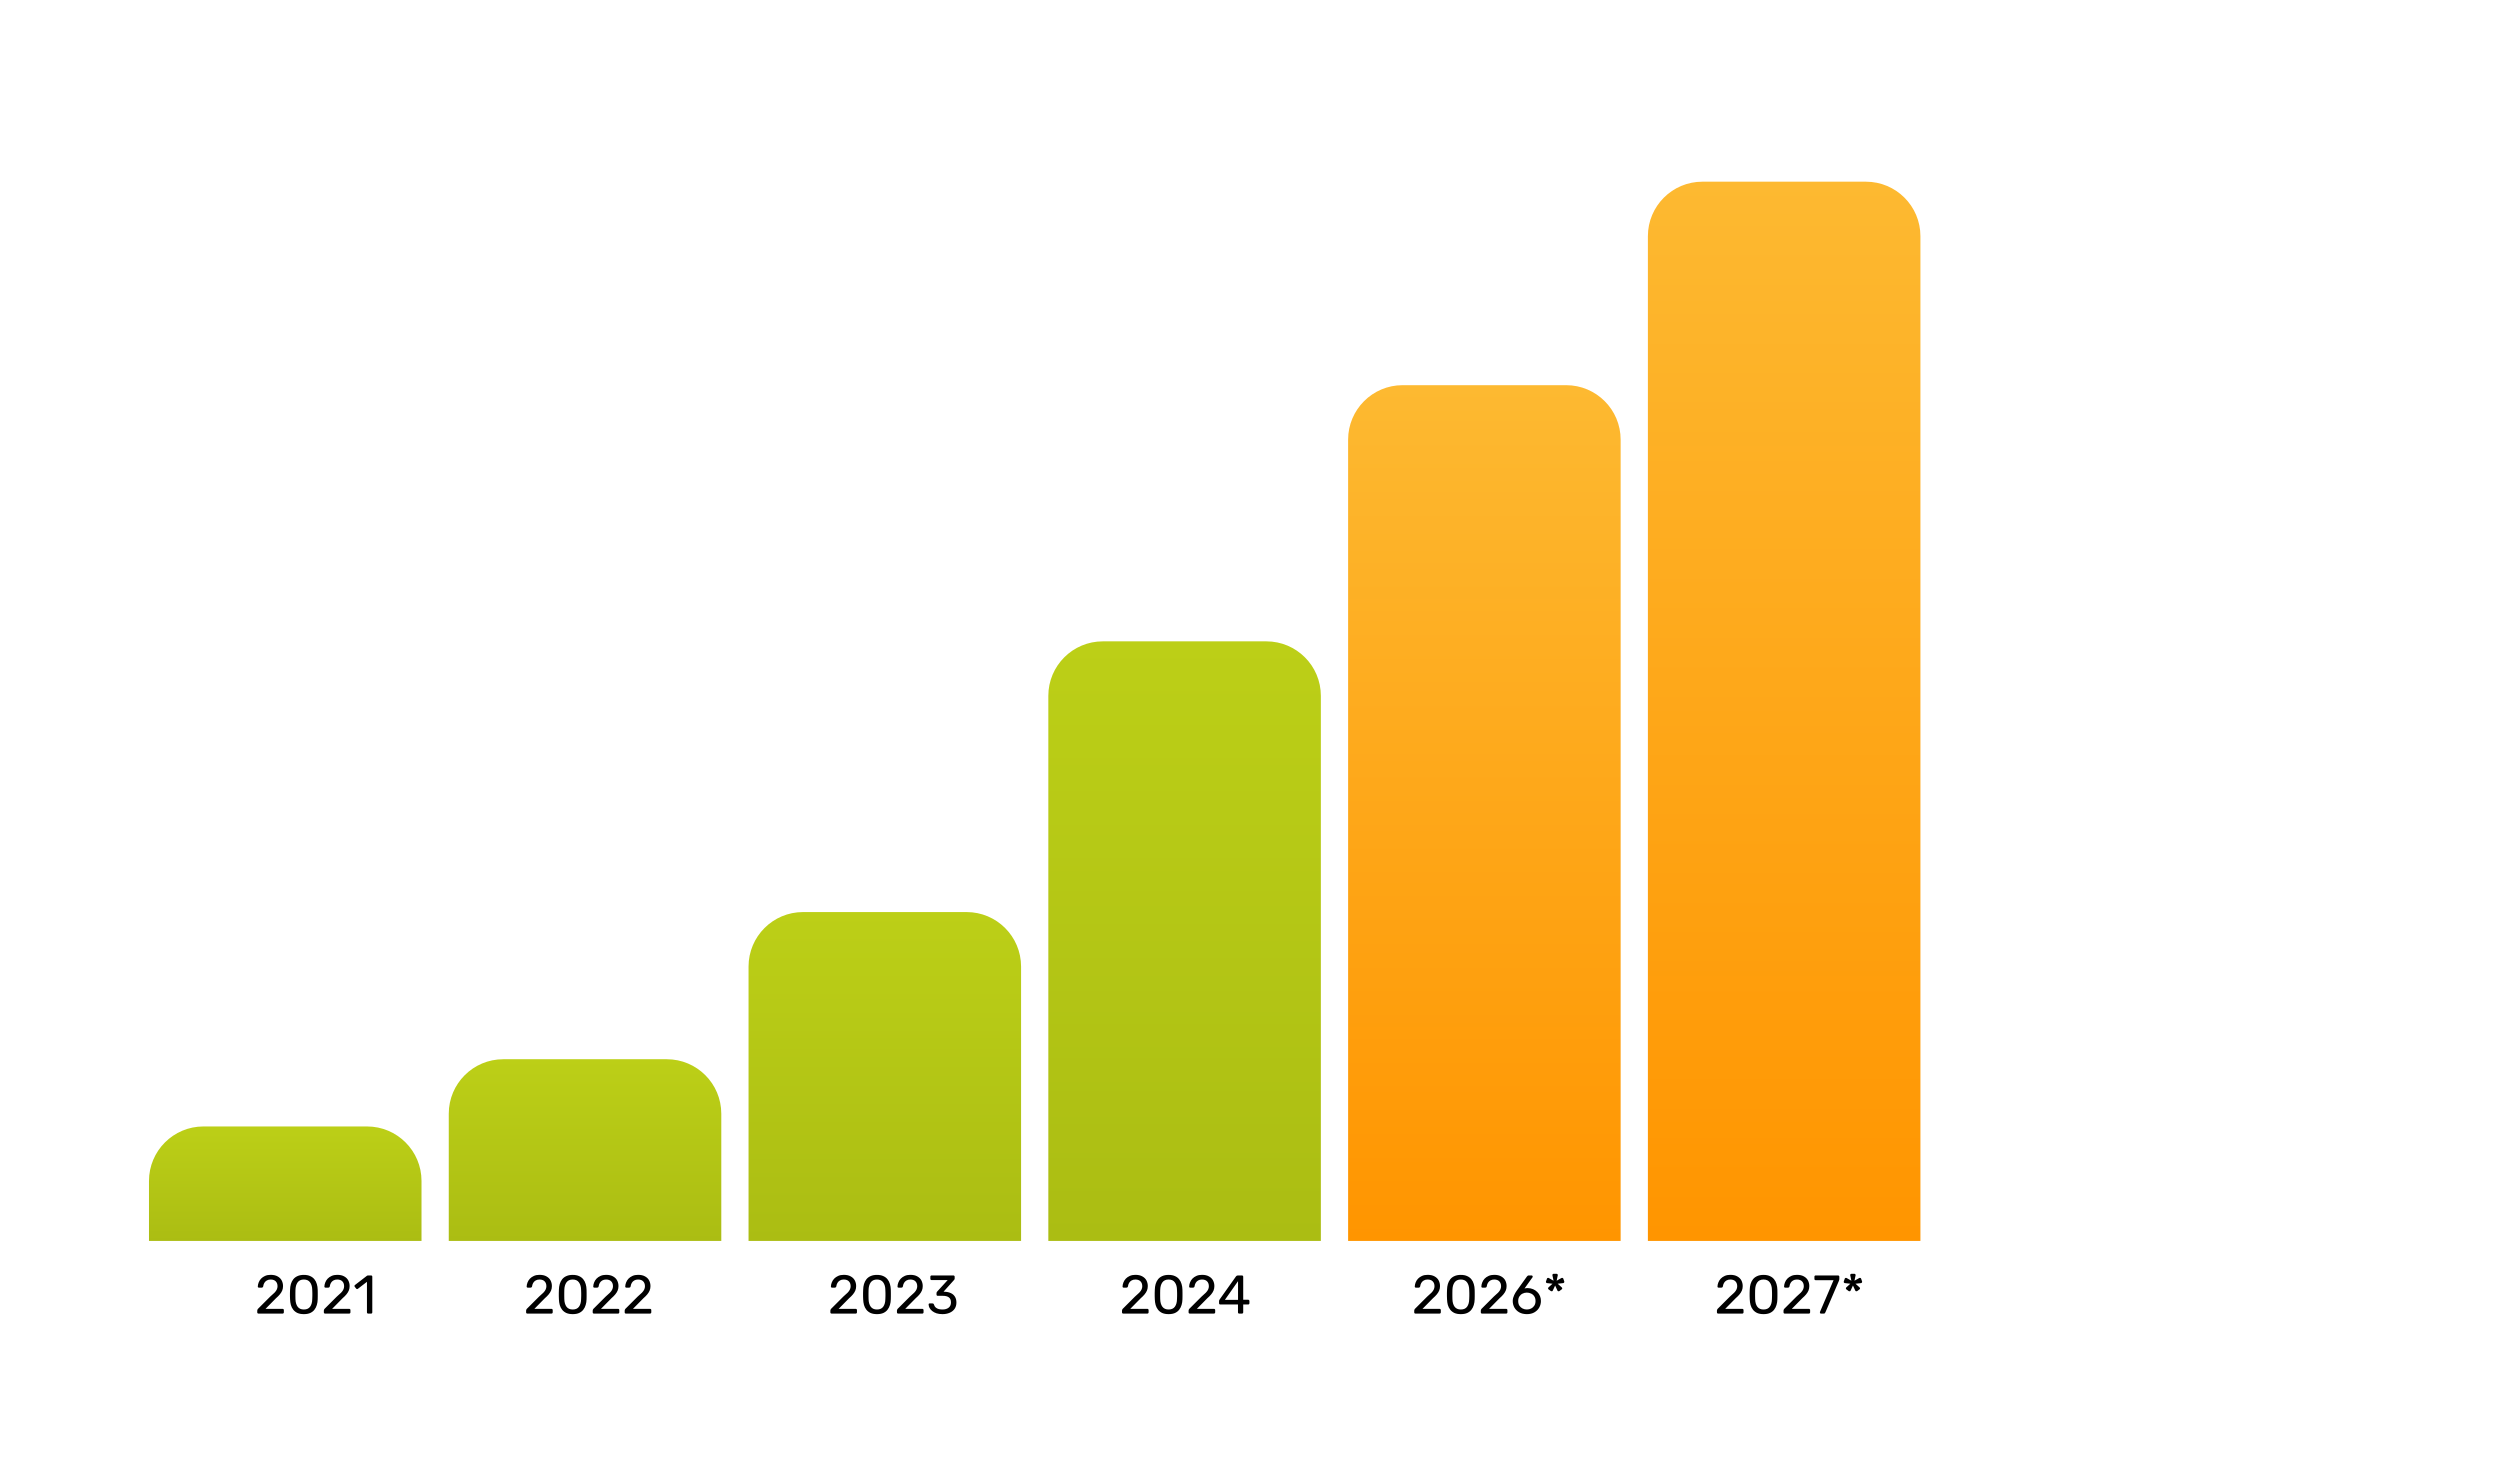 <?xml version="1.0" encoding="UTF-8"?> <svg xmlns="http://www.w3.org/2000/svg" width="1376" height="805" viewBox="0 0 1376 805" fill="none"><rect width="1376" height="805" fill="white"></rect><g filter="url(#filter0_i_3170_1100)"><path d="M82 645C82 628.431 95.431 615 112 615H202C218.569 615 232 628.431 232 645V678H82V645Z" fill="url(#paint0_linear_3170_1100)"></path></g><g filter="url(#filter1_i_3170_1100)"><path d="M247 608C247 591.431 260.431 578 277 578H367C383.569 578 397 591.431 397 608V678H247V608Z" fill="url(#paint1_linear_3170_1100)"></path></g><g filter="url(#filter2_i_3170_1100)"><path d="M412 527C412 510.431 425.431 497 442 497H532C548.569 497 562 510.431 562 527V678H412V527Z" fill="url(#paint2_linear_3170_1100)"></path></g><g filter="url(#filter3_i_3170_1100)"><path d="M577 378C577 361.431 590.431 348 607 348H697C713.569 348 727 361.431 727 378V678H577V378Z" fill="url(#paint3_linear_3170_1100)"></path></g><g filter="url(#filter4_i_3170_1100)"><path d="M742 237C742 220.431 755.431 207 772 207H862C878.569 207 892 220.431 892 237V678H742V237Z" fill="url(#paint4_linear_3170_1100)"></path></g><g filter="url(#filter5_i_3170_1100)"><path d="M907 125C907 108.431 920.431 95 937 95H1027C1043.57 95 1057 108.431 1057 125V678H907V125Z" fill="url(#paint5_linear_3170_1100)"></path></g><path d="M142.281 723C142.081 723 141.911 722.94 141.771 722.82C141.651 722.68 141.591 722.51 141.591 722.31V721.35C141.591 721.17 141.641 720.97 141.741 720.75C141.841 720.53 142.041 720.29 142.341 720.03L148.701 713.67C149.721 712.81 150.521 712.08 151.101 711.48C151.701 710.86 152.121 710.27 152.361 709.71C152.621 709.15 152.751 708.57 152.751 707.97C152.751 706.83 152.431 705.93 151.791 705.27C151.151 704.59 150.201 704.25 148.941 704.25C148.141 704.25 147.451 704.42 146.871 704.76C146.291 705.08 145.831 705.53 145.491 706.11C145.171 706.67 144.961 707.31 144.861 708.03C144.821 708.29 144.711 708.47 144.531 708.57C144.371 708.67 144.221 708.72 144.081 708.72H142.521C142.341 708.72 142.191 708.67 142.071 708.57C141.951 708.45 141.891 708.31 141.891 708.15C141.911 707.39 142.071 706.63 142.371 705.87C142.671 705.09 143.111 704.39 143.691 703.77C144.291 703.15 145.021 702.65 145.881 702.27C146.761 701.87 147.781 701.67 148.941 701.67C150.521 701.67 151.811 701.96 152.811 702.54C153.831 703.1 154.581 703.85 155.061 704.79C155.541 705.73 155.781 706.76 155.781 707.88C155.781 708.76 155.631 709.57 155.331 710.31C155.031 711.03 154.591 711.74 154.011 712.44C153.451 713.12 152.751 713.82 151.911 714.54L146.151 720.39H155.511C155.731 720.39 155.901 720.45 156.021 720.57C156.161 720.69 156.231 720.86 156.231 721.08V722.31C156.231 722.51 156.161 722.68 156.021 722.82C155.901 722.94 155.731 723 155.511 723H142.281ZM167.239 723.3C165.859 723.3 164.689 723.09 163.729 722.67C162.789 722.23 162.019 721.63 161.419 720.87C160.819 720.11 160.379 719.24 160.099 718.26C159.839 717.28 159.689 716.24 159.649 715.14C159.629 714.6 159.609 714.03 159.589 713.43C159.589 712.83 159.589 712.23 159.589 711.63C159.609 711.01 159.629 710.42 159.649 709.86C159.669 708.76 159.819 707.72 160.099 706.74C160.399 705.74 160.839 704.87 161.419 704.13C162.019 703.37 162.799 702.78 163.759 702.36C164.719 701.92 165.879 701.7 167.239 701.7C168.619 701.7 169.779 701.92 170.719 702.36C171.679 702.78 172.459 703.37 173.059 704.13C173.659 704.87 174.099 705.74 174.379 706.74C174.679 707.72 174.839 708.76 174.859 709.86C174.879 710.42 174.889 711.01 174.889 711.63C174.909 712.23 174.909 712.83 174.889 713.43C174.889 714.03 174.879 714.6 174.859 715.14C174.839 716.24 174.679 717.28 174.379 718.26C174.099 719.24 173.659 720.11 173.059 720.87C172.479 721.63 171.709 722.23 170.749 722.67C169.809 723.09 168.639 723.3 167.239 723.3ZM167.239 720.75C168.799 720.75 169.949 720.24 170.689 719.22C171.449 718.18 171.839 716.77 171.859 714.99C171.899 714.41 171.919 713.85 171.919 713.31C171.919 712.75 171.919 712.2 171.919 711.66C171.919 711.1 171.899 710.55 171.859 710.01C171.839 708.27 171.449 706.88 170.689 705.84C169.949 704.78 168.799 704.25 167.239 704.25C165.699 704.25 164.549 704.78 163.789 705.84C163.049 706.88 162.659 708.27 162.619 710.01C162.619 710.55 162.609 711.1 162.589 711.66C162.589 712.2 162.589 712.75 162.589 713.31C162.609 713.85 162.619 714.41 162.619 714.99C162.659 716.77 163.059 718.18 163.819 719.22C164.579 720.24 165.719 720.75 167.239 720.75ZM178.931 723C178.731 723 178.561 722.94 178.421 722.82C178.301 722.68 178.241 722.51 178.241 722.31V721.35C178.241 721.17 178.291 720.97 178.391 720.75C178.491 720.53 178.691 720.29 178.991 720.03L185.351 713.67C186.371 712.81 187.171 712.08 187.751 711.48C188.351 710.86 188.771 710.27 189.011 709.71C189.271 709.15 189.401 708.57 189.401 707.97C189.401 706.83 189.081 705.93 188.441 705.27C187.801 704.59 186.851 704.25 185.591 704.25C184.791 704.25 184.101 704.42 183.521 704.76C182.941 705.08 182.481 705.53 182.141 706.11C181.821 706.67 181.611 707.31 181.511 708.03C181.471 708.29 181.361 708.47 181.181 708.57C181.021 708.67 180.871 708.72 180.731 708.72H179.171C178.991 708.72 178.841 708.67 178.721 708.57C178.601 708.45 178.541 708.31 178.541 708.15C178.561 707.39 178.721 706.63 179.021 705.87C179.321 705.09 179.761 704.39 180.341 703.77C180.941 703.15 181.671 702.65 182.531 702.27C183.411 701.87 184.431 701.67 185.591 701.67C187.171 701.67 188.461 701.96 189.461 702.54C190.481 703.1 191.231 703.85 191.711 704.79C192.191 705.73 192.431 706.76 192.431 707.88C192.431 708.76 192.281 709.57 191.981 710.31C191.681 711.03 191.241 711.74 190.661 712.44C190.101 713.12 189.401 713.82 188.561 714.54L182.801 720.39H192.161C192.381 720.39 192.551 720.45 192.671 720.57C192.811 720.69 192.881 720.86 192.881 721.08V722.31C192.881 722.51 192.811 722.68 192.671 722.82C192.551 722.94 192.381 723 192.161 723H178.931ZM202.659 723C202.459 723 202.289 722.94 202.149 722.82C202.029 722.68 201.969 722.51 201.969 722.31V705.51L196.989 709.35C196.829 709.47 196.659 709.52 196.479 709.5C196.299 709.48 196.149 709.39 196.029 709.23L195.249 708.24C195.129 708.06 195.079 707.88 195.099 707.7C195.139 707.52 195.239 707.37 195.399 707.25L201.939 702.21C202.079 702.11 202.209 702.05 202.329 702.03C202.449 702.01 202.579 702 202.719 702H204.249C204.449 702 204.609 702.07 204.729 702.21C204.849 702.33 204.909 702.49 204.909 702.69V722.31C204.909 722.51 204.849 722.68 204.729 722.82C204.609 722.94 204.449 723 204.249 723H202.659ZM290.26 723C290.06 723 289.89 722.94 289.75 722.82C289.63 722.68 289.57 722.51 289.57 722.31V721.35C289.57 721.17 289.62 720.97 289.72 720.75C289.82 720.53 290.02 720.29 290.32 720.03L296.68 713.67C297.7 712.81 298.5 712.08 299.08 711.48C299.68 710.86 300.1 710.27 300.34 709.71C300.6 709.15 300.73 708.57 300.73 707.97C300.73 706.83 300.41 705.93 299.77 705.27C299.13 704.59 298.18 704.25 296.92 704.25C296.12 704.25 295.43 704.42 294.85 704.76C294.27 705.08 293.81 705.53 293.47 706.11C293.15 706.67 292.94 707.31 292.84 708.03C292.8 708.29 292.69 708.47 292.51 708.57C292.35 708.67 292.2 708.72 292.06 708.72H290.5C290.32 708.72 290.17 708.67 290.05 708.57C289.93 708.45 289.87 708.31 289.87 708.15C289.89 707.39 290.05 706.63 290.35 705.87C290.65 705.09 291.09 704.39 291.67 703.77C292.27 703.15 293 702.65 293.86 702.27C294.74 701.87 295.76 701.67 296.92 701.67C298.5 701.67 299.79 701.96 300.79 702.54C301.81 703.1 302.56 703.85 303.04 704.79C303.52 705.73 303.76 706.76 303.76 707.88C303.76 708.76 303.61 709.57 303.31 710.31C303.01 711.03 302.57 711.74 301.99 712.44C301.43 713.12 300.73 713.82 299.89 714.54L294.13 720.39H303.49C303.71 720.39 303.88 720.45 304 720.57C304.14 720.69 304.21 720.86 304.21 721.08V722.31C304.21 722.51 304.14 722.68 304 722.82C303.88 722.94 303.71 723 303.49 723H290.26ZM315.217 723.3C313.837 723.3 312.667 723.09 311.707 722.67C310.767 722.23 309.997 721.63 309.397 720.87C308.797 720.11 308.357 719.24 308.077 718.26C307.817 717.28 307.667 716.24 307.627 715.14C307.607 714.6 307.587 714.03 307.567 713.43C307.567 712.83 307.567 712.23 307.567 711.63C307.587 711.01 307.607 710.42 307.627 709.86C307.647 708.76 307.797 707.72 308.077 706.74C308.377 705.74 308.817 704.87 309.397 704.13C309.997 703.37 310.777 702.78 311.737 702.36C312.697 701.92 313.857 701.7 315.217 701.7C316.597 701.7 317.757 701.92 318.697 702.36C319.657 702.78 320.437 703.37 321.037 704.13C321.637 704.87 322.077 705.74 322.357 706.74C322.657 707.72 322.817 708.76 322.837 709.86C322.857 710.42 322.867 711.01 322.867 711.63C322.887 712.23 322.887 712.83 322.867 713.43C322.867 714.03 322.857 714.6 322.837 715.14C322.817 716.24 322.657 717.28 322.357 718.26C322.077 719.24 321.637 720.11 321.037 720.87C320.457 721.63 319.687 722.23 318.727 722.67C317.787 723.09 316.617 723.3 315.217 723.3ZM315.217 720.75C316.777 720.75 317.927 720.24 318.667 719.22C319.427 718.18 319.817 716.77 319.837 714.99C319.877 714.41 319.897 713.85 319.897 713.31C319.897 712.75 319.897 712.2 319.897 711.66C319.897 711.1 319.877 710.55 319.837 710.01C319.817 708.27 319.427 706.88 318.667 705.84C317.927 704.78 316.777 704.25 315.217 704.25C313.677 704.25 312.527 704.78 311.767 705.84C311.027 706.88 310.637 708.27 310.597 710.01C310.597 710.55 310.587 711.1 310.567 711.66C310.567 712.2 310.567 712.75 310.567 713.31C310.587 713.85 310.597 714.41 310.597 714.99C310.637 716.77 311.037 718.18 311.797 719.22C312.557 720.24 313.697 720.75 315.217 720.75ZM326.91 723C326.71 723 326.54 722.94 326.4 722.82C326.28 722.68 326.22 722.51 326.22 722.31V721.35C326.22 721.17 326.27 720.97 326.37 720.75C326.47 720.53 326.67 720.29 326.97 720.03L333.33 713.67C334.35 712.81 335.15 712.08 335.73 711.48C336.33 710.86 336.75 710.27 336.99 709.71C337.25 709.15 337.38 708.57 337.38 707.97C337.38 706.83 337.06 705.93 336.42 705.27C335.78 704.59 334.83 704.25 333.57 704.25C332.77 704.25 332.08 704.42 331.5 704.76C330.92 705.08 330.46 705.53 330.12 706.11C329.8 706.67 329.59 707.31 329.49 708.03C329.45 708.29 329.34 708.47 329.16 708.57C329 708.67 328.85 708.72 328.71 708.72H327.15C326.97 708.72 326.82 708.67 326.7 708.57C326.58 708.45 326.52 708.31 326.52 708.15C326.54 707.39 326.7 706.63 327 705.87C327.3 705.09 327.74 704.39 328.32 703.77C328.92 703.15 329.65 702.65 330.51 702.27C331.39 701.87 332.41 701.67 333.57 701.67C335.15 701.67 336.44 701.96 337.44 702.54C338.46 703.1 339.21 703.85 339.69 704.79C340.17 705.73 340.41 706.76 340.41 707.88C340.41 708.76 340.26 709.57 339.96 710.31C339.66 711.03 339.22 711.74 338.64 712.44C338.08 713.12 337.38 713.82 336.54 714.54L330.78 720.39H340.14C340.36 720.39 340.53 720.45 340.65 720.57C340.79 720.69 340.86 720.86 340.86 721.08V722.31C340.86 722.51 340.79 722.68 340.65 722.82C340.53 722.94 340.36 723 340.14 723H326.91ZM344.517 723C344.317 723 344.147 722.94 344.007 722.82C343.887 722.68 343.827 722.51 343.827 722.31V721.35C343.827 721.17 343.877 720.97 343.977 720.75C344.077 720.53 344.277 720.29 344.577 720.03L350.937 713.67C351.957 712.81 352.757 712.08 353.337 711.48C353.937 710.86 354.357 710.27 354.597 709.71C354.857 709.15 354.987 708.57 354.987 707.97C354.987 706.83 354.667 705.93 354.027 705.27C353.387 704.59 352.437 704.25 351.177 704.25C350.377 704.25 349.687 704.42 349.107 704.76C348.527 705.08 348.067 705.53 347.727 706.11C347.407 706.67 347.197 707.31 347.097 708.03C347.057 708.29 346.947 708.47 346.767 708.57C346.607 708.67 346.457 708.72 346.317 708.72H344.757C344.577 708.72 344.427 708.67 344.307 708.57C344.187 708.45 344.127 708.31 344.127 708.15C344.147 707.39 344.307 706.63 344.607 705.87C344.907 705.09 345.347 704.39 345.927 703.77C346.527 703.15 347.257 702.65 348.117 702.27C348.997 701.87 350.017 701.67 351.177 701.67C352.757 701.67 354.047 701.96 355.047 702.54C356.067 703.1 356.817 703.85 357.297 704.79C357.777 705.73 358.017 706.76 358.017 707.88C358.017 708.76 357.867 709.57 357.567 710.31C357.267 711.03 356.827 711.74 356.247 712.44C355.687 713.12 354.987 713.82 354.147 714.54L348.387 720.39H357.747C357.967 720.39 358.137 720.45 358.257 720.57C358.397 720.69 358.467 720.86 358.467 721.08V722.31C358.467 722.51 358.397 722.68 358.257 722.82C358.137 722.94 357.967 723 357.747 723H344.517ZM457.721 723C457.521 723 457.351 722.94 457.211 722.82C457.091 722.68 457.031 722.51 457.031 722.31V721.35C457.031 721.17 457.081 720.97 457.181 720.75C457.281 720.53 457.481 720.29 457.781 720.03L464.141 713.67C465.161 712.81 465.961 712.08 466.541 711.48C467.141 710.86 467.561 710.27 467.801 709.71C468.061 709.15 468.191 708.57 468.191 707.97C468.191 706.83 467.871 705.93 467.231 705.27C466.591 704.59 465.641 704.25 464.381 704.25C463.581 704.25 462.891 704.42 462.311 704.76C461.731 705.08 461.271 705.53 460.931 706.11C460.611 706.67 460.401 707.31 460.301 708.03C460.261 708.29 460.151 708.47 459.971 708.57C459.811 708.67 459.661 708.72 459.521 708.72H457.961C457.781 708.72 457.631 708.67 457.511 708.57C457.391 708.45 457.331 708.31 457.331 708.15C457.351 707.39 457.511 706.63 457.811 705.87C458.111 705.09 458.551 704.39 459.131 703.77C459.731 703.15 460.461 702.65 461.321 702.27C462.201 701.87 463.221 701.67 464.381 701.67C465.961 701.67 467.251 701.96 468.251 702.54C469.271 703.1 470.021 703.85 470.501 704.79C470.981 705.73 471.221 706.76 471.221 707.88C471.221 708.76 471.071 709.57 470.771 710.31C470.471 711.03 470.031 711.74 469.451 712.44C468.891 713.12 468.191 713.82 467.351 714.54L461.591 720.39H470.951C471.171 720.39 471.341 720.45 471.461 720.57C471.601 720.69 471.671 720.86 471.671 721.08V722.31C471.671 722.51 471.601 722.68 471.461 722.82C471.341 722.94 471.171 723 470.951 723H457.721ZM482.678 723.3C481.298 723.3 480.128 723.09 479.168 722.67C478.228 722.23 477.458 721.63 476.858 720.87C476.258 720.11 475.818 719.24 475.538 718.26C475.278 717.28 475.128 716.24 475.088 715.14C475.068 714.6 475.048 714.03 475.028 713.43C475.028 712.83 475.028 712.23 475.028 711.63C475.048 711.01 475.068 710.42 475.088 709.86C475.108 708.76 475.258 707.72 475.538 706.74C475.838 705.74 476.278 704.87 476.858 704.13C477.458 703.37 478.238 702.78 479.198 702.36C480.158 701.92 481.318 701.7 482.678 701.7C484.058 701.7 485.218 701.92 486.158 702.36C487.118 702.78 487.898 703.37 488.498 704.13C489.098 704.87 489.538 705.74 489.818 706.74C490.118 707.72 490.278 708.76 490.298 709.86C490.318 710.42 490.328 711.01 490.328 711.63C490.348 712.23 490.348 712.83 490.328 713.43C490.328 714.03 490.318 714.6 490.298 715.14C490.278 716.24 490.118 717.28 489.818 718.26C489.538 719.24 489.098 720.11 488.498 720.87C487.918 721.63 487.148 722.23 486.188 722.67C485.248 723.09 484.078 723.3 482.678 723.3ZM482.678 720.75C484.238 720.75 485.388 720.24 486.128 719.22C486.888 718.18 487.278 716.77 487.298 714.99C487.338 714.41 487.358 713.85 487.358 713.31C487.358 712.75 487.358 712.2 487.358 711.66C487.358 711.1 487.338 710.55 487.298 710.01C487.278 708.27 486.888 706.88 486.128 705.84C485.388 704.78 484.238 704.25 482.678 704.25C481.138 704.25 479.988 704.78 479.228 705.84C478.488 706.88 478.098 708.27 478.058 710.01C478.058 710.55 478.048 711.1 478.028 711.66C478.028 712.2 478.028 712.75 478.028 713.31C478.048 713.85 478.058 714.41 478.058 714.99C478.098 716.77 478.498 718.18 479.258 719.22C480.018 720.24 481.158 720.75 482.678 720.75ZM494.371 723C494.171 723 494.001 722.94 493.861 722.82C493.741 722.68 493.681 722.51 493.681 722.31V721.35C493.681 721.17 493.731 720.97 493.831 720.75C493.931 720.53 494.131 720.29 494.431 720.03L500.791 713.67C501.811 712.81 502.611 712.08 503.191 711.48C503.791 710.86 504.211 710.27 504.451 709.71C504.711 709.15 504.841 708.57 504.841 707.97C504.841 706.83 504.521 705.93 503.881 705.27C503.241 704.59 502.291 704.25 501.031 704.25C500.231 704.25 499.541 704.42 498.961 704.76C498.381 705.08 497.921 705.53 497.581 706.11C497.261 706.67 497.051 707.31 496.951 708.03C496.911 708.29 496.801 708.47 496.621 708.57C496.461 708.67 496.311 708.72 496.171 708.72H494.611C494.431 708.72 494.281 708.67 494.161 708.57C494.041 708.45 493.981 708.31 493.981 708.15C494.001 707.39 494.161 706.63 494.461 705.87C494.761 705.09 495.201 704.39 495.781 703.77C496.381 703.15 497.111 702.65 497.971 702.27C498.851 701.87 499.871 701.67 501.031 701.67C502.611 701.67 503.901 701.96 504.901 702.54C505.921 703.1 506.671 703.85 507.151 704.79C507.631 705.73 507.871 706.76 507.871 707.88C507.871 708.76 507.721 709.57 507.421 710.31C507.121 711.03 506.681 711.74 506.101 712.44C505.541 713.12 504.841 713.82 504.001 714.54L498.241 720.39H507.601C507.821 720.39 507.991 720.45 508.111 720.57C508.251 720.69 508.321 720.86 508.321 721.08V722.31C508.321 722.51 508.251 722.68 508.111 722.82C507.991 722.94 507.821 723 507.601 723H494.371ZM518.758 723.3C517.498 723.3 516.398 723.15 515.458 722.85C514.518 722.53 513.728 722.11 513.088 721.59C512.448 721.07 511.958 720.5 511.618 719.88C511.298 719.26 511.128 718.62 511.108 717.96C511.108 717.78 511.168 717.64 511.288 717.54C511.408 717.44 511.558 717.39 511.738 717.39H513.208C513.388 717.39 513.548 717.43 513.688 717.51C513.828 717.59 513.948 717.76 514.048 718.02C514.248 718.74 514.588 719.3 515.068 719.7C515.568 720.1 516.138 720.38 516.778 720.54C517.438 720.68 518.098 720.75 518.758 720.75C520.138 720.75 521.258 720.42 522.118 719.76C522.978 719.1 523.408 718.13 523.408 716.85C523.408 715.55 523.018 714.62 522.238 714.06C521.458 713.5 520.378 713.22 518.998 713.22H516.148C515.948 713.22 515.778 713.16 515.638 713.04C515.518 712.92 515.458 712.75 515.458 712.53V711.72C515.458 711.54 515.488 711.39 515.548 711.27C515.628 711.13 515.708 711.01 515.788 710.91L521.608 704.55H512.758C512.558 704.55 512.388 704.49 512.248 704.37C512.128 704.25 512.068 704.08 512.068 703.86V702.72C512.068 702.5 512.128 702.33 512.248 702.21C512.388 702.07 512.558 702 512.758 702H524.728C524.948 702 525.118 702.07 525.238 702.21C525.378 702.33 525.448 702.5 525.448 702.72V703.8C525.448 703.94 525.408 704.07 525.328 704.19C525.268 704.29 525.198 704.39 525.118 704.49L519.328 710.94L519.808 710.97C521.128 711.01 522.278 711.25 523.258 711.69C524.258 712.13 525.028 712.79 525.568 713.67C526.128 714.53 526.408 715.62 526.408 716.94C526.408 718.28 526.078 719.43 525.418 720.39C524.758 721.33 523.848 722.05 522.688 722.55C521.528 723.05 520.218 723.3 518.758 723.3ZM618.238 723C618.038 723 617.868 722.94 617.728 722.82C617.608 722.68 617.548 722.51 617.548 722.31V721.35C617.548 721.17 617.598 720.97 617.698 720.75C617.798 720.53 617.998 720.29 618.298 720.03L624.658 713.67C625.678 712.81 626.478 712.08 627.058 711.48C627.658 710.86 628.078 710.27 628.318 709.71C628.578 709.15 628.708 708.57 628.708 707.97C628.708 706.83 628.388 705.93 627.748 705.27C627.108 704.59 626.158 704.25 624.898 704.25C624.098 704.25 623.408 704.42 622.828 704.76C622.248 705.08 621.788 705.53 621.448 706.11C621.128 706.67 620.918 707.31 620.818 708.03C620.778 708.29 620.668 708.47 620.488 708.57C620.328 708.67 620.178 708.72 620.038 708.72H618.478C618.298 708.72 618.148 708.67 618.028 708.57C617.908 708.45 617.848 708.31 617.848 708.15C617.868 707.39 618.028 706.63 618.328 705.87C618.628 705.09 619.068 704.39 619.648 703.77C620.248 703.15 620.978 702.65 621.838 702.27C622.718 701.87 623.738 701.67 624.898 701.67C626.478 701.67 627.768 701.96 628.768 702.54C629.788 703.1 630.538 703.85 631.018 704.79C631.498 705.73 631.738 706.76 631.738 707.88C631.738 708.76 631.588 709.57 631.288 710.31C630.988 711.03 630.548 711.74 629.968 712.44C629.408 713.12 628.708 713.82 627.868 714.54L622.108 720.39H631.468C631.688 720.39 631.858 720.45 631.978 720.57C632.118 720.69 632.188 720.86 632.188 721.08V722.31C632.188 722.51 632.118 722.68 631.978 722.82C631.858 722.94 631.688 723 631.468 723H618.238ZM643.196 723.3C641.816 723.3 640.646 723.09 639.686 722.67C638.746 722.23 637.976 721.63 637.376 720.87C636.776 720.11 636.336 719.24 636.056 718.26C635.796 717.28 635.646 716.24 635.606 715.14C635.586 714.6 635.566 714.03 635.546 713.43C635.546 712.83 635.546 712.23 635.546 711.63C635.566 711.01 635.586 710.42 635.606 709.86C635.626 708.76 635.776 707.72 636.056 706.74C636.356 705.74 636.796 704.87 637.376 704.13C637.976 703.37 638.756 702.78 639.716 702.36C640.676 701.92 641.836 701.7 643.196 701.7C644.576 701.7 645.736 701.92 646.676 702.36C647.636 702.78 648.416 703.37 649.016 704.13C649.616 704.87 650.056 705.74 650.336 706.74C650.636 707.72 650.796 708.76 650.816 709.86C650.836 710.42 650.846 711.01 650.846 711.63C650.866 712.23 650.866 712.83 650.846 713.43C650.846 714.03 650.836 714.6 650.816 715.14C650.796 716.24 650.636 717.28 650.336 718.26C650.056 719.24 649.616 720.11 649.016 720.87C648.436 721.63 647.666 722.23 646.706 722.67C645.766 723.09 644.596 723.3 643.196 723.3ZM643.196 720.75C644.756 720.75 645.906 720.24 646.646 719.22C647.406 718.18 647.796 716.77 647.816 714.99C647.856 714.41 647.876 713.85 647.876 713.31C647.876 712.75 647.876 712.2 647.876 711.66C647.876 711.1 647.856 710.55 647.816 710.01C647.796 708.27 647.406 706.88 646.646 705.84C645.906 704.78 644.756 704.25 643.196 704.25C641.656 704.25 640.506 704.78 639.746 705.84C639.006 706.88 638.616 708.27 638.576 710.01C638.576 710.55 638.566 711.1 638.546 711.66C638.546 712.2 638.546 712.75 638.546 713.31C638.566 713.85 638.576 714.41 638.576 714.99C638.616 716.77 639.016 718.18 639.776 719.22C640.536 720.24 641.676 720.75 643.196 720.75ZM654.889 723C654.689 723 654.519 722.94 654.379 722.82C654.259 722.68 654.199 722.51 654.199 722.31V721.35C654.199 721.17 654.249 720.97 654.349 720.75C654.449 720.53 654.649 720.29 654.949 720.03L661.309 713.67C662.329 712.81 663.129 712.08 663.709 711.48C664.309 710.86 664.729 710.27 664.969 709.71C665.229 709.15 665.359 708.57 665.359 707.97C665.359 706.83 665.039 705.93 664.399 705.27C663.759 704.59 662.809 704.25 661.549 704.25C660.749 704.25 660.059 704.42 659.479 704.76C658.899 705.08 658.439 705.53 658.099 706.11C657.779 706.67 657.569 707.31 657.469 708.03C657.429 708.29 657.319 708.47 657.139 708.57C656.979 708.67 656.829 708.72 656.689 708.72H655.129C654.949 708.72 654.799 708.67 654.679 708.57C654.559 708.45 654.499 708.31 654.499 708.15C654.519 707.39 654.679 706.63 654.979 705.87C655.279 705.09 655.719 704.39 656.299 703.77C656.899 703.15 657.629 702.65 658.489 702.27C659.369 701.87 660.389 701.67 661.549 701.67C663.129 701.67 664.419 701.96 665.419 702.54C666.439 703.1 667.189 703.85 667.669 704.79C668.149 705.73 668.389 706.76 668.389 707.88C668.389 708.76 668.239 709.57 667.939 710.31C667.639 711.03 667.199 711.74 666.619 712.44C666.059 713.12 665.359 713.82 664.519 714.54L658.759 720.39H668.119C668.339 720.39 668.509 720.45 668.629 720.57C668.769 720.69 668.839 720.86 668.839 721.08V722.31C668.839 722.51 668.769 722.68 668.629 722.82C668.509 722.94 668.339 723 668.119 723H654.889ZM682.073 723C681.873 723 681.703 722.94 681.563 722.82C681.443 722.68 681.383 722.51 681.383 722.31V717.99H671.663C671.463 717.99 671.293 717.93 671.153 717.81C671.033 717.67 670.973 717.5 670.973 717.3V716.1C670.973 716.02 670.993 715.9 671.033 715.74C671.093 715.56 671.183 715.38 671.303 715.2L680.303 702.51C680.543 702.17 680.913 702 681.413 702H683.573C683.773 702 683.933 702.07 684.053 702.21C684.193 702.33 684.263 702.49 684.263 702.69V715.38H686.963C687.183 715.38 687.353 715.45 687.473 715.59C687.613 715.71 687.683 715.87 687.683 716.07V717.3C687.683 717.5 687.613 717.67 687.473 717.81C687.353 717.93 687.193 717.99 686.993 717.99H684.263V722.31C684.263 722.51 684.193 722.68 684.053 722.82C683.933 722.94 683.773 723 683.573 723H682.073ZM674.183 715.44H681.413V705.15L674.183 715.44ZM779.078 723C778.878 723 778.708 722.94 778.568 722.82C778.448 722.68 778.388 722.51 778.388 722.31V721.35C778.388 721.17 778.438 720.97 778.538 720.75C778.638 720.53 778.838 720.29 779.138 720.03L785.498 713.67C786.518 712.81 787.318 712.08 787.898 711.48C788.498 710.86 788.918 710.27 789.158 709.71C789.418 709.15 789.548 708.57 789.548 707.97C789.548 706.83 789.228 705.93 788.588 705.27C787.948 704.59 786.998 704.25 785.738 704.25C784.938 704.25 784.248 704.42 783.668 704.76C783.088 705.08 782.628 705.53 782.288 706.11C781.968 706.67 781.758 707.31 781.658 708.03C781.618 708.29 781.508 708.47 781.328 708.57C781.168 708.67 781.018 708.72 780.878 708.72H779.318C779.138 708.72 778.988 708.67 778.868 708.57C778.748 708.45 778.688 708.31 778.688 708.15C778.708 707.39 778.868 706.63 779.168 705.87C779.468 705.09 779.908 704.39 780.488 703.77C781.088 703.15 781.818 702.65 782.678 702.27C783.558 701.87 784.578 701.67 785.738 701.67C787.318 701.67 788.608 701.96 789.608 702.54C790.628 703.1 791.378 703.85 791.858 704.79C792.338 705.73 792.578 706.76 792.578 707.88C792.578 708.76 792.428 709.57 792.128 710.31C791.828 711.03 791.388 711.74 790.808 712.44C790.248 713.12 789.548 713.82 788.708 714.54L782.948 720.39H792.308C792.528 720.39 792.698 720.45 792.818 720.57C792.958 720.69 793.028 720.86 793.028 721.08V722.31C793.028 722.51 792.958 722.68 792.818 722.82C792.698 722.94 792.528 723 792.308 723H779.078ZM804.035 723.3C802.655 723.3 801.485 723.09 800.525 722.67C799.585 722.23 798.815 721.63 798.215 720.87C797.615 720.11 797.175 719.24 796.895 718.26C796.635 717.28 796.485 716.24 796.445 715.14C796.425 714.6 796.405 714.03 796.385 713.43C796.385 712.83 796.385 712.23 796.385 711.63C796.405 711.01 796.425 710.42 796.445 709.86C796.465 708.76 796.615 707.72 796.895 706.74C797.195 705.74 797.635 704.87 798.215 704.13C798.815 703.37 799.595 702.78 800.555 702.36C801.515 701.92 802.675 701.7 804.035 701.7C805.415 701.7 806.575 701.92 807.515 702.36C808.475 702.78 809.255 703.37 809.855 704.13C810.455 704.87 810.895 705.74 811.175 706.74C811.475 707.72 811.635 708.76 811.655 709.86C811.675 710.42 811.685 711.01 811.685 711.63C811.705 712.23 811.705 712.83 811.685 713.43C811.685 714.03 811.675 714.6 811.655 715.14C811.635 716.24 811.475 717.28 811.175 718.26C810.895 719.24 810.455 720.11 809.855 720.87C809.275 721.63 808.505 722.23 807.545 722.67C806.605 723.09 805.435 723.3 804.035 723.3ZM804.035 720.75C805.595 720.75 806.745 720.24 807.485 719.22C808.245 718.18 808.635 716.77 808.655 714.99C808.695 714.41 808.715 713.85 808.715 713.31C808.715 712.75 808.715 712.2 808.715 711.66C808.715 711.1 808.695 710.55 808.655 710.01C808.635 708.27 808.245 706.88 807.485 705.84C806.745 704.78 805.595 704.25 804.035 704.25C802.495 704.25 801.345 704.78 800.585 705.84C799.845 706.88 799.455 708.27 799.415 710.01C799.415 710.55 799.405 711.1 799.385 711.66C799.385 712.2 799.385 712.75 799.385 713.31C799.405 713.85 799.415 714.41 799.415 714.99C799.455 716.77 799.855 718.18 800.615 719.22C801.375 720.24 802.515 720.75 804.035 720.75ZM815.728 723C815.528 723 815.358 722.94 815.218 722.82C815.098 722.68 815.038 722.51 815.038 722.31V721.35C815.038 721.17 815.088 720.97 815.188 720.75C815.288 720.53 815.488 720.29 815.788 720.03L822.148 713.67C823.168 712.81 823.968 712.08 824.548 711.48C825.148 710.86 825.568 710.27 825.808 709.71C826.068 709.15 826.198 708.57 826.198 707.97C826.198 706.83 825.878 705.93 825.238 705.27C824.598 704.59 823.648 704.25 822.388 704.25C821.588 704.25 820.898 704.42 820.318 704.76C819.738 705.08 819.278 705.53 818.938 706.11C818.618 706.67 818.408 707.31 818.308 708.03C818.268 708.29 818.158 708.47 817.978 708.57C817.818 708.67 817.668 708.72 817.528 708.72H815.968C815.788 708.72 815.638 708.67 815.518 708.57C815.398 708.45 815.338 708.31 815.338 708.15C815.358 707.39 815.518 706.63 815.818 705.87C816.118 705.09 816.558 704.39 817.138 703.77C817.738 703.15 818.468 702.65 819.328 702.27C820.208 701.87 821.228 701.67 822.388 701.67C823.968 701.67 825.258 701.96 826.258 702.54C827.278 703.1 828.028 703.85 828.508 704.79C828.988 705.73 829.228 706.76 829.228 707.88C829.228 708.76 829.078 709.57 828.778 710.31C828.478 711.03 828.038 711.74 827.458 712.44C826.898 713.12 826.198 713.82 825.358 714.54L819.598 720.39H828.958C829.178 720.39 829.348 720.45 829.468 720.57C829.608 720.69 829.678 720.86 829.678 721.08V722.31C829.678 722.51 829.608 722.68 829.468 722.82C829.348 722.94 829.178 723 828.958 723H815.728ZM840.416 723.3C838.756 723.3 837.346 722.97 836.186 722.31C835.026 721.63 834.136 720.75 833.516 719.67C832.916 718.57 832.616 717.38 832.616 716.1C832.616 715.5 832.686 714.93 832.826 714.39C832.986 713.83 833.176 713.31 833.396 712.83C833.636 712.33 833.866 711.89 834.086 711.51C834.326 711.11 834.536 710.79 834.716 710.55L840.416 702.6C840.516 702.5 840.636 702.38 840.776 702.24C840.916 702.08 841.126 702 841.406 702H842.996C843.176 702 843.316 702.07 843.416 702.21C843.536 702.33 843.596 702.48 843.596 702.66C843.596 702.74 843.586 702.82 843.566 702.9C843.546 702.96 843.516 703.01 843.476 703.05L839.096 709.17C839.336 709.09 839.606 709.04 839.906 709.02C840.226 708.98 840.526 708.96 840.806 708.96C841.906 708.98 842.906 709.18 843.806 709.56C844.706 709.94 845.476 710.46 846.116 711.12C846.776 711.76 847.276 712.51 847.616 713.37C847.956 714.21 848.126 715.11 848.126 716.07C848.126 717.33 847.826 718.51 847.226 719.61C846.626 720.71 845.746 721.6 844.586 722.28C843.446 722.96 842.056 723.3 840.416 723.3ZM840.386 720.75C841.226 720.75 842.006 720.57 842.726 720.21C843.446 719.85 844.026 719.33 844.466 718.65C844.926 717.95 845.156 717.1 845.156 716.1C845.156 715.08 844.936 714.23 844.496 713.55C844.056 712.85 843.466 712.33 842.726 711.99C842.006 711.63 841.226 711.45 840.386 711.45C839.546 711.45 838.766 711.63 838.046 711.99C837.326 712.33 836.736 712.85 836.276 713.55C835.836 714.23 835.616 715.08 835.616 716.1C835.616 717.1 835.836 717.95 836.276 718.65C836.736 719.33 837.326 719.85 838.046 720.21C838.766 720.57 839.546 720.75 840.386 720.75ZM853.632 710.64L852.312 709.65C852.172 709.55 852.092 709.41 852.072 709.23C852.052 709.03 852.082 708.87 852.162 708.75C852.162 708.73 852.222 708.66 852.342 708.54L854.502 706.56L851.562 706.23C851.482 706.21 851.422 706.2 851.382 706.2C851.362 706.18 851.342 706.17 851.322 706.17C851.182 706.13 851.062 706.03 850.962 705.87C850.882 705.69 850.862 705.51 850.902 705.33L851.442 703.77C851.482 703.61 851.592 703.49 851.772 703.41C851.952 703.33 852.112 703.31 852.252 703.35C852.272 703.35 852.352 703.38 852.492 703.44L855.072 704.91L854.472 702C854.452 701.92 854.442 701.87 854.442 701.85C854.442 701.81 854.442 701.78 854.442 701.76C854.442 701.6 854.502 701.45 854.622 701.31C854.762 701.17 854.922 701.1 855.102 701.1H856.752C856.932 701.1 857.082 701.17 857.202 701.31C857.342 701.45 857.412 701.6 857.412 701.76C857.412 701.78 857.412 701.81 857.412 701.85C857.412 701.87 857.402 701.92 857.382 702L856.782 704.91L859.392 703.44C859.532 703.38 859.612 703.35 859.632 703.35C859.792 703.31 859.952 703.33 860.112 703.41C860.292 703.49 860.402 703.61 860.442 703.77L860.982 705.33C861.022 705.51 860.992 705.69 860.892 705.87C860.812 706.03 860.692 706.13 860.532 706.17C860.512 706.17 860.482 706.18 860.442 706.2C860.422 706.2 860.382 706.21 860.322 706.23L857.352 706.56L859.542 708.54C859.662 708.66 859.722 708.73 859.722 708.75C859.822 708.87 859.862 709.03 859.842 709.23C859.822 709.41 859.732 709.55 859.572 709.65L858.252 710.64C858.092 710.72 857.922 710.75 857.742 710.73C857.562 710.71 857.422 710.63 857.322 710.49C857.322 710.47 857.312 710.45 857.292 710.43C857.272 710.41 857.242 710.36 857.202 710.28L855.942 707.55L854.682 710.28C854.662 710.36 854.632 710.41 854.592 710.43C854.572 710.45 854.562 710.47 854.562 710.49C854.482 710.63 854.342 710.71 854.142 710.73C853.962 710.75 853.792 710.72 853.632 710.64ZM945.689 723C945.489 723 945.319 722.94 945.179 722.82C945.059 722.68 944.999 722.51 944.999 722.31V721.35C944.999 721.17 945.049 720.97 945.149 720.75C945.249 720.53 945.449 720.29 945.749 720.03L952.109 713.67C953.129 712.81 953.929 712.08 954.509 711.48C955.109 710.86 955.529 710.27 955.769 709.71C956.029 709.15 956.159 708.57 956.159 707.97C956.159 706.83 955.839 705.93 955.199 705.27C954.559 704.59 953.609 704.25 952.349 704.25C951.549 704.25 950.859 704.42 950.279 704.76C949.699 705.08 949.239 705.53 948.899 706.11C948.579 706.67 948.369 707.31 948.269 708.03C948.229 708.29 948.119 708.47 947.939 708.57C947.779 708.67 947.629 708.72 947.489 708.72H945.929C945.749 708.72 945.599 708.67 945.479 708.57C945.359 708.45 945.299 708.31 945.299 708.15C945.319 707.39 945.479 706.63 945.779 705.87C946.079 705.09 946.519 704.39 947.099 703.77C947.699 703.15 948.429 702.65 949.289 702.27C950.169 701.87 951.189 701.67 952.349 701.67C953.929 701.67 955.219 701.96 956.219 702.54C957.239 703.1 957.989 703.85 958.469 704.79C958.949 705.73 959.189 706.76 959.189 707.88C959.189 708.76 959.039 709.57 958.739 710.31C958.439 711.03 957.999 711.74 957.419 712.44C956.859 713.12 956.159 713.82 955.319 714.54L949.559 720.39H958.919C959.139 720.39 959.309 720.45 959.429 720.57C959.569 720.69 959.639 720.86 959.639 721.08V722.31C959.639 722.51 959.569 722.68 959.429 722.82C959.309 722.94 959.139 723 958.919 723H945.689ZM970.647 723.3C969.267 723.3 968.097 723.09 967.137 722.67C966.197 722.23 965.427 721.63 964.827 720.87C964.227 720.11 963.787 719.24 963.507 718.26C963.247 717.28 963.097 716.24 963.057 715.14C963.037 714.6 963.017 714.03 962.997 713.43C962.997 712.83 962.997 712.23 962.997 711.63C963.017 711.01 963.037 710.42 963.057 709.86C963.077 708.76 963.227 707.72 963.507 706.74C963.807 705.74 964.247 704.87 964.827 704.13C965.427 703.37 966.207 702.78 967.167 702.36C968.127 701.92 969.287 701.7 970.647 701.7C972.027 701.7 973.187 701.92 974.127 702.36C975.087 702.78 975.867 703.37 976.467 704.13C977.067 704.87 977.507 705.74 977.787 706.74C978.087 707.72 978.247 708.76 978.267 709.86C978.287 710.42 978.297 711.01 978.297 711.63C978.317 712.23 978.317 712.83 978.297 713.43C978.297 714.03 978.287 714.6 978.267 715.14C978.247 716.24 978.087 717.28 977.787 718.26C977.507 719.24 977.067 720.11 976.467 720.87C975.887 721.63 975.117 722.23 974.157 722.67C973.217 723.09 972.047 723.3 970.647 723.3ZM970.647 720.75C972.207 720.75 973.357 720.24 974.097 719.22C974.857 718.18 975.247 716.77 975.267 714.99C975.307 714.41 975.327 713.85 975.327 713.31C975.327 712.75 975.327 712.2 975.327 711.66C975.327 711.1 975.307 710.55 975.267 710.01C975.247 708.27 974.857 706.88 974.097 705.84C973.357 704.78 972.207 704.25 970.647 704.25C969.107 704.25 967.957 704.78 967.197 705.84C966.457 706.88 966.067 708.27 966.027 710.01C966.027 710.55 966.017 711.1 965.997 711.66C965.997 712.2 965.997 712.75 965.997 713.31C966.017 713.85 966.027 714.41 966.027 714.99C966.067 716.77 966.467 718.18 967.227 719.22C967.987 720.24 969.127 720.75 970.647 720.75ZM982.34 723C982.14 723 981.97 722.94 981.83 722.82C981.71 722.68 981.65 722.51 981.65 722.31V721.35C981.65 721.17 981.7 720.97 981.8 720.75C981.9 720.53 982.1 720.29 982.4 720.03L988.76 713.67C989.78 712.81 990.58 712.08 991.16 711.48C991.76 710.86 992.18 710.27 992.42 709.71C992.68 709.15 992.81 708.57 992.81 707.97C992.81 706.83 992.49 705.93 991.85 705.27C991.21 704.59 990.26 704.25 989 704.25C988.2 704.25 987.51 704.42 986.93 704.76C986.35 705.08 985.89 705.53 985.55 706.11C985.23 706.67 985.02 707.31 984.92 708.03C984.88 708.29 984.77 708.47 984.59 708.57C984.43 708.67 984.28 708.72 984.14 708.72H982.58C982.4 708.72 982.25 708.67 982.13 708.57C982.01 708.45 981.95 708.31 981.95 708.15C981.97 707.39 982.13 706.63 982.43 705.87C982.73 705.09 983.17 704.39 983.75 703.77C984.35 703.15 985.08 702.65 985.94 702.27C986.82 701.87 987.84 701.67 989 701.67C990.58 701.67 991.87 701.96 992.87 702.54C993.89 703.1 994.64 703.85 995.12 704.79C995.6 705.73 995.84 706.76 995.84 707.88C995.84 708.76 995.69 709.57 995.39 710.31C995.09 711.03 994.65 711.74 994.07 712.44C993.51 713.12 992.81 713.82 991.97 714.54L986.21 720.39H995.57C995.79 720.39 995.96 720.45 996.08 720.57C996.22 720.69 996.29 720.86 996.29 721.08V722.31C996.29 722.51 996.22 722.68 996.08 722.82C995.96 722.94 995.79 723 995.57 723H982.34ZM1002.26 723C1002.08 723 1001.93 722.94 1001.81 722.82C1001.71 722.68 1001.66 722.52 1001.66 722.34C1001.66 722.28 1001.68 722.19 1001.72 722.07L1009.19 704.61H999.347C999.147 704.61 998.977 704.55 998.837 704.43C998.717 704.29 998.657 704.12 998.657 703.92V702.72C998.657 702.5 998.717 702.33 998.837 702.21C998.977 702.07 999.147 702 999.347 702H1011.65C1011.87 702 1012.04 702.07 1012.16 702.21C1012.3 702.33 1012.37 702.5 1012.37 702.72V703.83C1012.37 704.09 1012.35 704.3 1012.31 704.46C1012.27 704.62 1012.21 704.8 1012.13 705L1004.72 722.25C1004.66 722.41 1004.56 722.58 1004.42 722.76C1004.3 722.92 1004.12 723 1003.88 723H1002.26ZM1017.55 710.64L1016.23 709.65C1016.09 709.55 1016.01 709.41 1015.99 709.23C1015.97 709.03 1016 708.87 1016.08 708.75C1016.08 708.73 1016.14 708.66 1016.26 708.54L1018.42 706.56L1015.48 706.23C1015.4 706.21 1015.34 706.2 1015.3 706.2C1015.28 706.18 1015.26 706.17 1015.24 706.17C1015.1 706.13 1014.98 706.03 1014.88 705.87C1014.8 705.69 1014.78 705.51 1014.82 705.33L1015.36 703.77C1015.4 703.61 1015.51 703.49 1015.69 703.41C1015.87 703.33 1016.03 703.31 1016.17 703.35C1016.19 703.35 1016.27 703.38 1016.41 703.44L1018.99 704.91L1018.39 702C1018.37 701.92 1018.36 701.87 1018.36 701.85C1018.36 701.81 1018.36 701.78 1018.36 701.76C1018.36 701.6 1018.42 701.45 1018.54 701.31C1018.68 701.17 1018.84 701.1 1019.02 701.1H1020.67C1020.85 701.1 1021 701.17 1021.12 701.31C1021.26 701.45 1021.33 701.6 1021.33 701.76C1021.33 701.78 1021.33 701.81 1021.33 701.85C1021.33 701.87 1021.32 701.92 1021.3 702L1020.7 704.91L1023.31 703.44C1023.45 703.38 1023.53 703.35 1023.55 703.35C1023.71 703.31 1023.87 703.33 1024.03 703.41C1024.21 703.49 1024.32 703.61 1024.36 703.77L1024.9 705.33C1024.94 705.51 1024.91 705.69 1024.81 705.87C1024.73 706.03 1024.61 706.13 1024.45 706.17C1024.43 706.17 1024.4 706.18 1024.36 706.2C1024.34 706.2 1024.3 706.21 1024.24 706.23L1021.27 706.56L1023.46 708.54C1023.58 708.66 1023.64 708.73 1023.64 708.75C1023.74 708.87 1023.78 709.03 1023.76 709.23C1023.74 709.41 1023.65 709.55 1023.49 709.65L1022.17 710.64C1022.01 710.72 1021.84 710.75 1021.66 710.73C1021.48 710.71 1021.34 710.63 1021.24 710.49C1021.24 710.47 1021.23 710.45 1021.21 710.43C1021.19 710.41 1021.16 710.36 1021.12 710.28L1019.86 707.55L1018.6 710.28C1018.58 710.36 1018.55 710.41 1018.51 710.43C1018.49 710.45 1018.48 710.47 1018.48 710.49C1018.4 710.63 1018.26 710.71 1018.06 710.73C1017.88 710.75 1017.71 710.72 1017.55 710.64Z" fill="black"></path><defs><filter id="filter0_i_3170_1100" x="82" y="615" width="150" height="68" filterUnits="userSpaceOnUse" color-interpolation-filters="sRGB"><feFlood flood-opacity="0" result="BackgroundImageFix"></feFlood><feBlend mode="normal" in="SourceGraphic" in2="BackgroundImageFix" result="shape"></feBlend><feColorMatrix in="SourceAlpha" type="matrix" values="0 0 0 0 0 0 0 0 0 0 0 0 0 0 0 0 0 0 127 0" result="hardAlpha"></feColorMatrix><feOffset dy="5"></feOffset><feGaussianBlur stdDeviation="2.5"></feGaussianBlur><feComposite in2="hardAlpha" operator="arithmetic" k2="-1" k3="1"></feComposite><feColorMatrix type="matrix" values="0 0 0 0 1 0 0 0 0 1 0 0 0 0 1 0 0 0 0.7 0"></feColorMatrix><feBlend mode="normal" in2="shape" result="effect1_innerShadow_3170_1100"></feBlend></filter><filter id="filter1_i_3170_1100" x="247" y="578" width="150" height="105" filterUnits="userSpaceOnUse" color-interpolation-filters="sRGB"><feFlood flood-opacity="0" result="BackgroundImageFix"></feFlood><feBlend mode="normal" in="SourceGraphic" in2="BackgroundImageFix" result="shape"></feBlend><feColorMatrix in="SourceAlpha" type="matrix" values="0 0 0 0 0 0 0 0 0 0 0 0 0 0 0 0 0 0 127 0" result="hardAlpha"></feColorMatrix><feOffset dy="5"></feOffset><feGaussianBlur stdDeviation="2.5"></feGaussianBlur><feComposite in2="hardAlpha" operator="arithmetic" k2="-1" k3="1"></feComposite><feColorMatrix type="matrix" values="0 0 0 0 1 0 0 0 0 1 0 0 0 0 1 0 0 0 0.7 0"></feColorMatrix><feBlend mode="normal" in2="shape" result="effect1_innerShadow_3170_1100"></feBlend></filter><filter id="filter2_i_3170_1100" x="412" y="497" width="150" height="186" filterUnits="userSpaceOnUse" color-interpolation-filters="sRGB"><feFlood flood-opacity="0" result="BackgroundImageFix"></feFlood><feBlend mode="normal" in="SourceGraphic" in2="BackgroundImageFix" result="shape"></feBlend><feColorMatrix in="SourceAlpha" type="matrix" values="0 0 0 0 0 0 0 0 0 0 0 0 0 0 0 0 0 0 127 0" result="hardAlpha"></feColorMatrix><feOffset dy="5"></feOffset><feGaussianBlur stdDeviation="2.5"></feGaussianBlur><feComposite in2="hardAlpha" operator="arithmetic" k2="-1" k3="1"></feComposite><feColorMatrix type="matrix" values="0 0 0 0 1 0 0 0 0 1 0 0 0 0 1 0 0 0 0.7 0"></feColorMatrix><feBlend mode="normal" in2="shape" result="effect1_innerShadow_3170_1100"></feBlend></filter><filter id="filter3_i_3170_1100" x="577" y="348" width="150" height="335" filterUnits="userSpaceOnUse" color-interpolation-filters="sRGB"><feFlood flood-opacity="0" result="BackgroundImageFix"></feFlood><feBlend mode="normal" in="SourceGraphic" in2="BackgroundImageFix" result="shape"></feBlend><feColorMatrix in="SourceAlpha" type="matrix" values="0 0 0 0 0 0 0 0 0 0 0 0 0 0 0 0 0 0 127 0" result="hardAlpha"></feColorMatrix><feOffset dy="5"></feOffset><feGaussianBlur stdDeviation="2.5"></feGaussianBlur><feComposite in2="hardAlpha" operator="arithmetic" k2="-1" k3="1"></feComposite><feColorMatrix type="matrix" values="0 0 0 0 1 0 0 0 0 1 0 0 0 0 1 0 0 0 0.7 0"></feColorMatrix><feBlend mode="normal" in2="shape" result="effect1_innerShadow_3170_1100"></feBlend></filter><filter id="filter4_i_3170_1100" x="742" y="207" width="150" height="476" filterUnits="userSpaceOnUse" color-interpolation-filters="sRGB"><feFlood flood-opacity="0" result="BackgroundImageFix"></feFlood><feBlend mode="normal" in="SourceGraphic" in2="BackgroundImageFix" result="shape"></feBlend><feColorMatrix in="SourceAlpha" type="matrix" values="0 0 0 0 0 0 0 0 0 0 0 0 0 0 0 0 0 0 127 0" result="hardAlpha"></feColorMatrix><feOffset dy="5"></feOffset><feGaussianBlur stdDeviation="2.5"></feGaussianBlur><feComposite in2="hardAlpha" operator="arithmetic" k2="-1" k3="1"></feComposite><feColorMatrix type="matrix" values="0 0 0 0 1 0 0 0 0 1 0 0 0 0 1 0 0 0 0.7 0"></feColorMatrix><feBlend mode="normal" in2="shape" result="effect1_innerShadow_3170_1100"></feBlend></filter><filter id="filter5_i_3170_1100" x="907" y="95" width="150" height="588" filterUnits="userSpaceOnUse" color-interpolation-filters="sRGB"><feFlood flood-opacity="0" result="BackgroundImageFix"></feFlood><feBlend mode="normal" in="SourceGraphic" in2="BackgroundImageFix" result="shape"></feBlend><feColorMatrix in="SourceAlpha" type="matrix" values="0 0 0 0 0 0 0 0 0 0 0 0 0 0 0 0 0 0 127 0" result="hardAlpha"></feColorMatrix><feOffset dy="5"></feOffset><feGaussianBlur stdDeviation="2.5"></feGaussianBlur><feComposite in2="hardAlpha" operator="arithmetic" k2="-1" k3="1"></feComposite><feColorMatrix type="matrix" values="0 0 0 0 1 0 0 0 0 1 0 0 0 0 1 0 0 0 0.7 0"></feColorMatrix><feBlend mode="normal" in2="shape" result="effect1_innerShadow_3170_1100"></feBlend></filter><linearGradient id="paint0_linear_3170_1100" x1="157" y1="615" x2="157" y2="678" gradientUnits="userSpaceOnUse"><stop stop-color="#BCCF17"></stop><stop offset="1" stop-color="#ABBD13"></stop></linearGradient><linearGradient id="paint1_linear_3170_1100" x1="322" y1="578" x2="322" y2="678" gradientUnits="userSpaceOnUse"><stop stop-color="#BCCF17"></stop><stop offset="1" stop-color="#ABBD13"></stop></linearGradient><linearGradient id="paint2_linear_3170_1100" x1="487" y1="497" x2="487" y2="678" gradientUnits="userSpaceOnUse"><stop stop-color="#BCCF17"></stop><stop offset="1" stop-color="#ABBD13"></stop></linearGradient><linearGradient id="paint3_linear_3170_1100" x1="652" y1="348" x2="652" y2="678" gradientUnits="userSpaceOnUse"><stop stop-color="#BCCF17"></stop><stop offset="1" stop-color="#ABBD13"></stop></linearGradient><linearGradient id="paint4_linear_3170_1100" x1="817" y1="207" x2="817" y2="678" gradientUnits="userSpaceOnUse"><stop stop-color="#FDB931"></stop><stop offset="1" stop-color="#FF9500"></stop></linearGradient><linearGradient id="paint5_linear_3170_1100" x1="982" y1="95" x2="982" y2="678" gradientUnits="userSpaceOnUse"><stop stop-color="#FDB931"></stop><stop offset="1" stop-color="#FF9500"></stop></linearGradient></defs></svg> 
